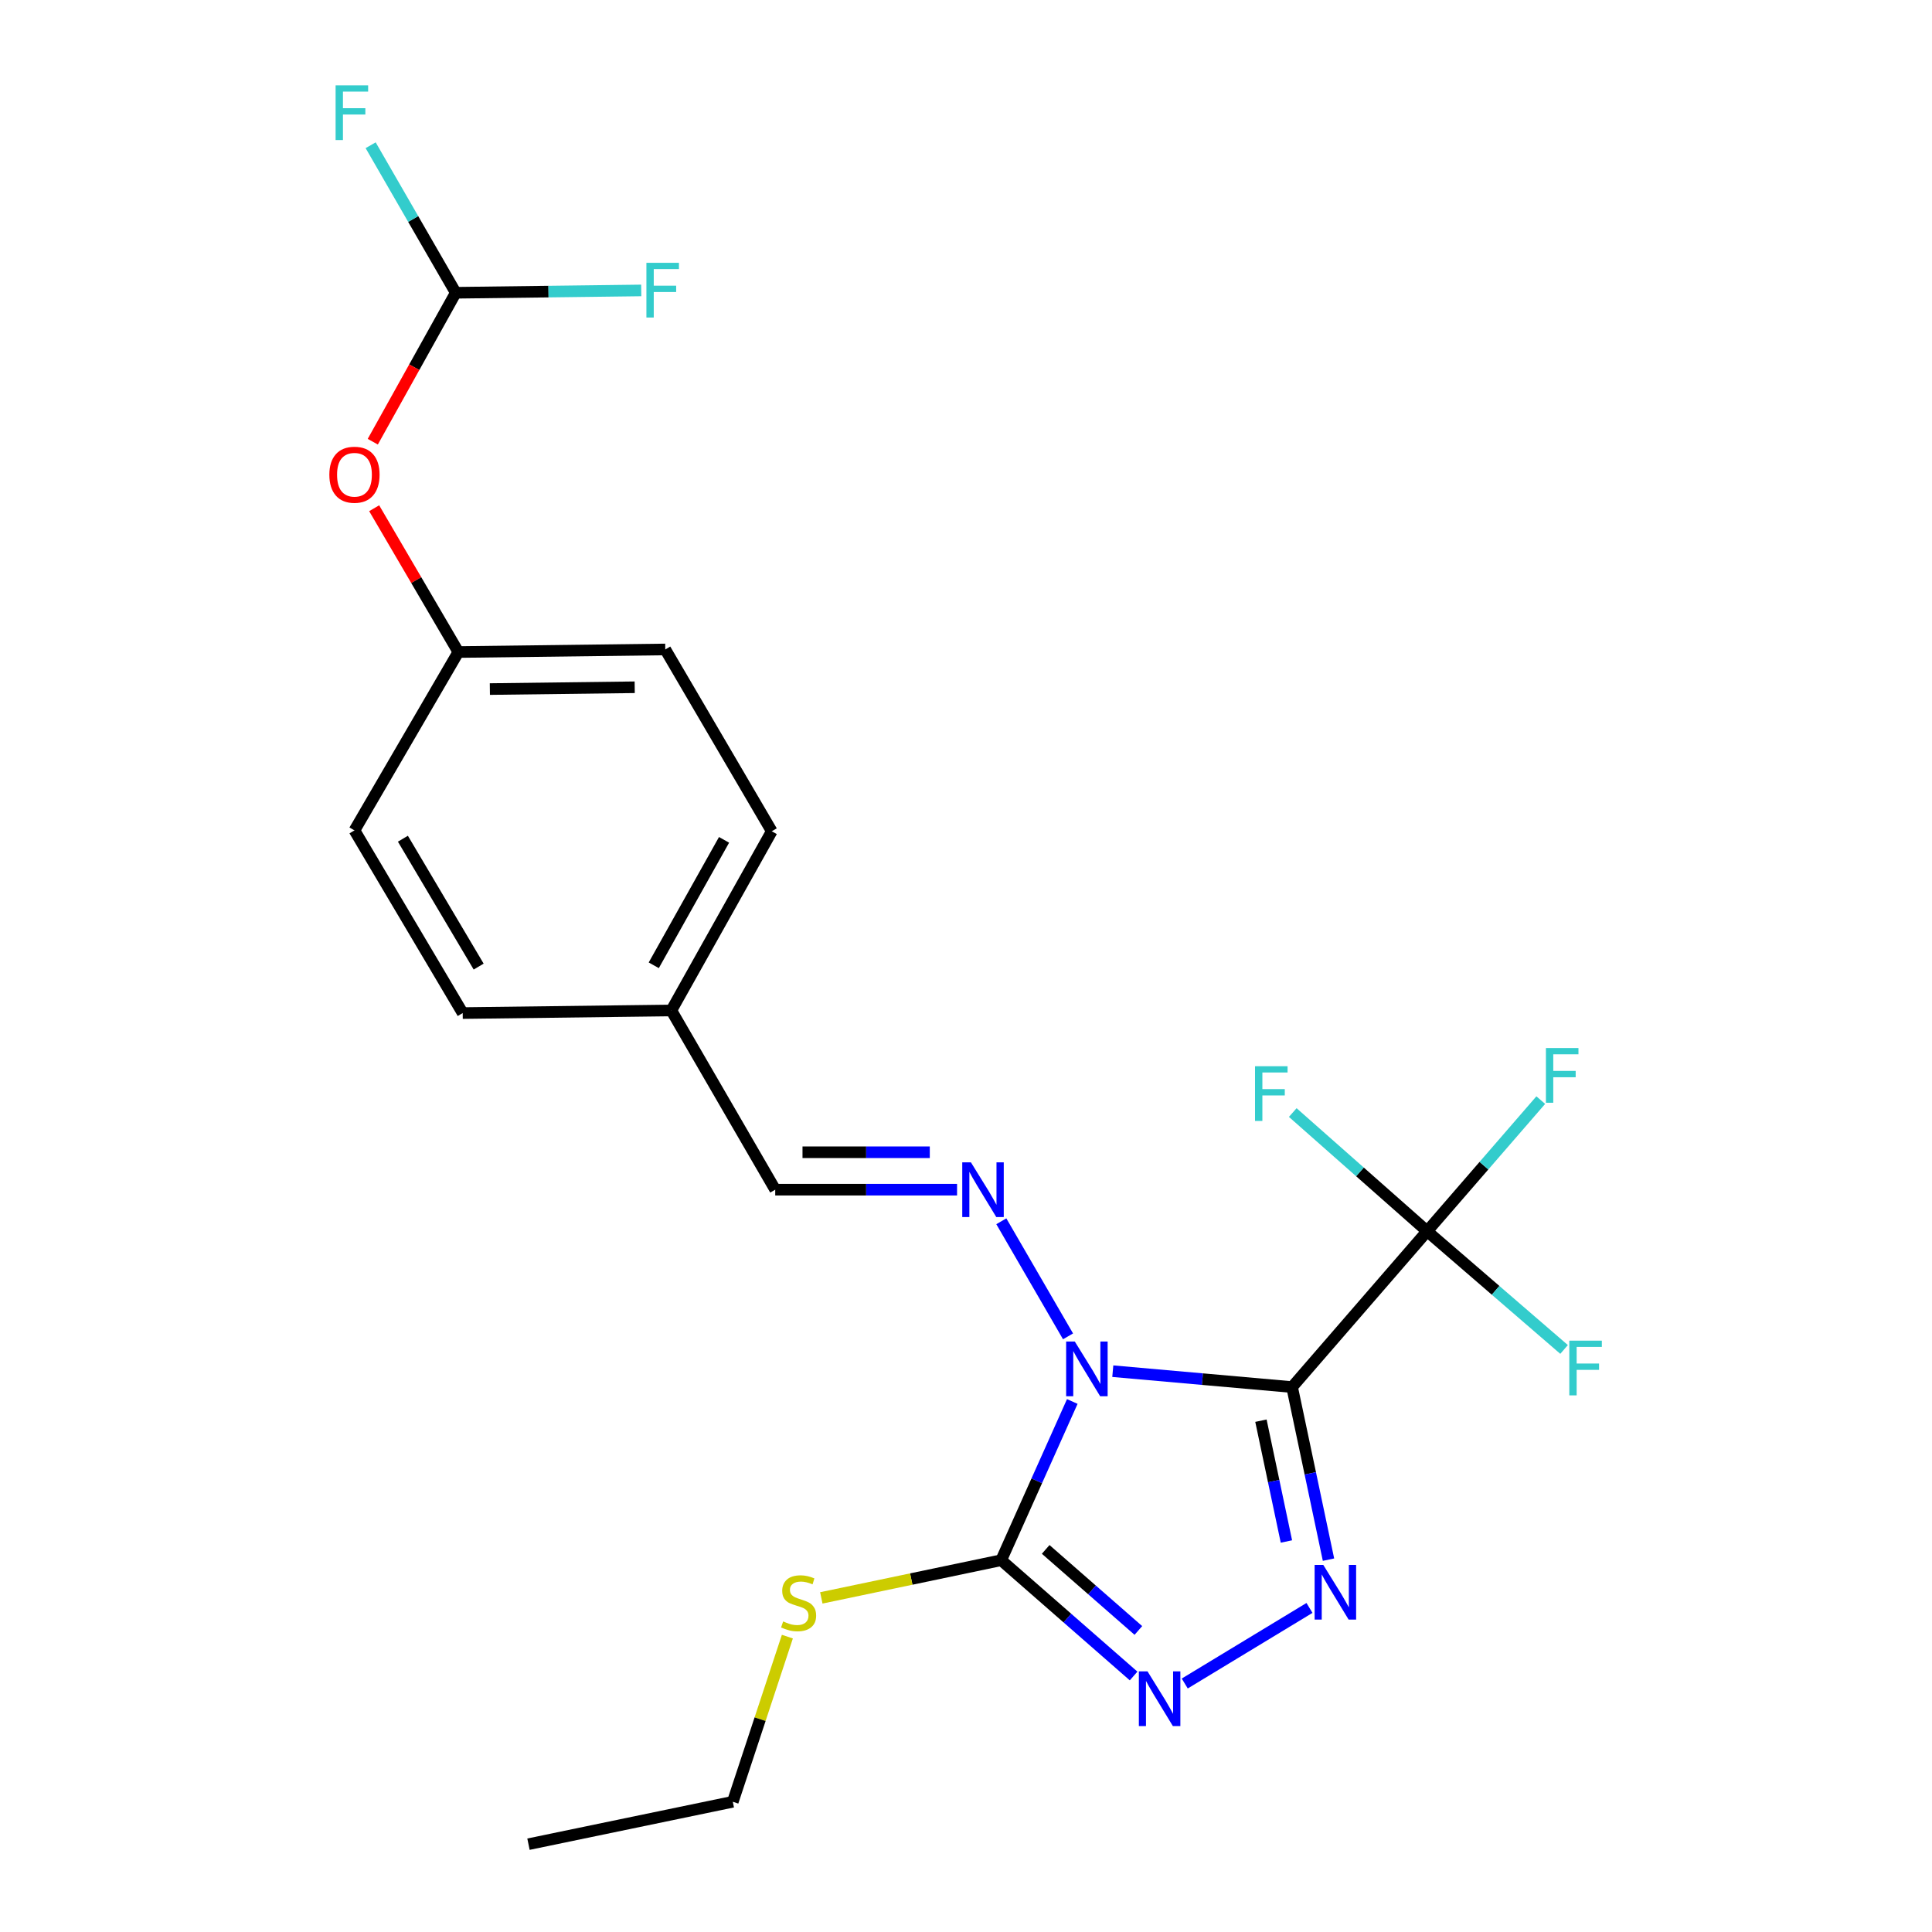 <?xml version='1.0' encoding='iso-8859-1'?>
<svg version='1.1' baseProfile='full'
              xmlns='http://www.w3.org/2000/svg'
                      xmlns:rdkit='http://www.rdkit.org/xml'
                      xmlns:xlink='http://www.w3.org/1999/xlink'
                  xml:space='preserve'
width='1000px' height='1000px' viewBox='0 0 1000 1000'>
<!-- END OF HEADER -->
<rect style='opacity:1.0;fill:#FFFFFF;stroke:none' width='1000' height='1000' x='0' y='0'> </rect>
<path class='bond-0' d='M 575.979,709.721 L 622.38,713.835' style='fill:none;fill-rule:evenodd;stroke:#0000FF;stroke-width:6px;stroke-linecap:butt;stroke-linejoin:miter;stroke-opacity:1' />
<path class='bond-0' d='M 622.38,713.835 L 668.782,717.949' style='fill:none;fill-rule:evenodd;stroke:#000000;stroke-width:6px;stroke-linecap:butt;stroke-linejoin:miter;stroke-opacity:1' />
<path class='bond-2' d='M 555.016,725.406 L 536.616,766.485' style='fill:none;fill-rule:evenodd;stroke:#0000FF;stroke-width:6px;stroke-linecap:butt;stroke-linejoin:miter;stroke-opacity:1' />
<path class='bond-2' d='M 536.616,766.485 L 518.217,807.564' style='fill:none;fill-rule:evenodd;stroke:#000000;stroke-width:6px;stroke-linecap:butt;stroke-linejoin:miter;stroke-opacity:1' />
<path class='bond-5' d='M 552.811,691.693 L 518.282,632.129' style='fill:none;fill-rule:evenodd;stroke:#0000FF;stroke-width:6px;stroke-linecap:butt;stroke-linejoin:miter;stroke-opacity:1' />
<path class='bond-1' d='M 668.782,717.949 L 678.204,762.611' style='fill:none;fill-rule:evenodd;stroke:#000000;stroke-width:6px;stroke-linecap:butt;stroke-linejoin:miter;stroke-opacity:1' />
<path class='bond-1' d='M 678.204,762.611 L 687.626,807.273' style='fill:none;fill-rule:evenodd;stroke:#0000FF;stroke-width:6px;stroke-linecap:butt;stroke-linejoin:miter;stroke-opacity:1' />
<path class='bond-1' d='M 652.656,735.346 L 659.252,766.609' style='fill:none;fill-rule:evenodd;stroke:#000000;stroke-width:6px;stroke-linecap:butt;stroke-linejoin:miter;stroke-opacity:1' />
<path class='bond-1' d='M 659.252,766.609 L 665.847,797.873' style='fill:none;fill-rule:evenodd;stroke:#0000FF;stroke-width:6px;stroke-linecap:butt;stroke-linejoin:miter;stroke-opacity:1' />
<path class='bond-4' d='M 668.782,717.949 L 738.684,637.286' style='fill:none;fill-rule:evenodd;stroke:#000000;stroke-width:6px;stroke-linecap:butt;stroke-linejoin:miter;stroke-opacity:1' />
<path class='bond-23' d='M 677.786,832.265 L 613.222,871.382' style='fill:none;fill-rule:evenodd;stroke:#0000FF;stroke-width:6px;stroke-linecap:butt;stroke-linejoin:miter;stroke-opacity:1' />
<path class='bond-3' d='M 518.217,807.564 L 552.484,837.528' style='fill:none;fill-rule:evenodd;stroke:#000000;stroke-width:6px;stroke-linecap:butt;stroke-linejoin:miter;stroke-opacity:1' />
<path class='bond-3' d='M 552.484,837.528 L 586.751,867.491' style='fill:none;fill-rule:evenodd;stroke:#0000FF;stroke-width:6px;stroke-linecap:butt;stroke-linejoin:miter;stroke-opacity:1' />
<path class='bond-3' d='M 541.247,801.972 L 565.234,822.946' style='fill:none;fill-rule:evenodd;stroke:#000000;stroke-width:6px;stroke-linecap:butt;stroke-linejoin:miter;stroke-opacity:1' />
<path class='bond-3' d='M 565.234,822.946 L 589.221,843.921' style='fill:none;fill-rule:evenodd;stroke:#0000FF;stroke-width:6px;stroke-linecap:butt;stroke-linejoin:miter;stroke-opacity:1' />
<path class='bond-8' d='M 518.217,807.564 L 471.665,817.314' style='fill:none;fill-rule:evenodd;stroke:#000000;stroke-width:6px;stroke-linecap:butt;stroke-linejoin:miter;stroke-opacity:1' />
<path class='bond-8' d='M 471.665,817.314 L 425.112,827.064' style='fill:none;fill-rule:evenodd;stroke:#CCCC00;stroke-width:6px;stroke-linecap:butt;stroke-linejoin:miter;stroke-opacity:1' />
<path class='bond-10' d='M 738.684,637.286 L 768.09,603.352' style='fill:none;fill-rule:evenodd;stroke:#000000;stroke-width:6px;stroke-linecap:butt;stroke-linejoin:miter;stroke-opacity:1' />
<path class='bond-10' d='M 768.09,603.352 L 797.497,569.419' style='fill:none;fill-rule:evenodd;stroke:#33CCCC;stroke-width:6px;stroke-linecap:butt;stroke-linejoin:miter;stroke-opacity:1' />
<path class='bond-11' d='M 738.684,637.286 L 703.908,606.569' style='fill:none;fill-rule:evenodd;stroke:#000000;stroke-width:6px;stroke-linecap:butt;stroke-linejoin:miter;stroke-opacity:1' />
<path class='bond-11' d='M 703.908,606.569 L 669.132,575.853' style='fill:none;fill-rule:evenodd;stroke:#33CCCC;stroke-width:6px;stroke-linecap:butt;stroke-linejoin:miter;stroke-opacity:1' />
<path class='bond-12' d='M 738.684,637.286 L 774.123,667.88' style='fill:none;fill-rule:evenodd;stroke:#000000;stroke-width:6px;stroke-linecap:butt;stroke-linejoin:miter;stroke-opacity:1' />
<path class='bond-12' d='M 774.123,667.88 L 809.563,698.474' style='fill:none;fill-rule:evenodd;stroke:#33CCCC;stroke-width:6px;stroke-linecap:butt;stroke-linejoin:miter;stroke-opacity:1' />
<path class='bond-7' d='M 495.373,615.775 L 448.316,615.775' style='fill:none;fill-rule:evenodd;stroke:#0000FF;stroke-width:6px;stroke-linecap:butt;stroke-linejoin:miter;stroke-opacity:1' />
<path class='bond-7' d='M 448.316,615.775 L 401.258,615.775' style='fill:none;fill-rule:evenodd;stroke:#000000;stroke-width:6px;stroke-linecap:butt;stroke-linejoin:miter;stroke-opacity:1' />
<path class='bond-7' d='M 481.256,596.406 L 448.316,596.406' style='fill:none;fill-rule:evenodd;stroke:#0000FF;stroke-width:6px;stroke-linecap:butt;stroke-linejoin:miter;stroke-opacity:1' />
<path class='bond-7' d='M 448.316,596.406 L 415.376,596.406' style='fill:none;fill-rule:evenodd;stroke:#000000;stroke-width:6px;stroke-linecap:butt;stroke-linejoin:miter;stroke-opacity:1' />
<path class='bond-6' d='M 235.898,151.534 L 214.424,190.079' style='fill:none;fill-rule:evenodd;stroke:#000000;stroke-width:6px;stroke-linecap:butt;stroke-linejoin:miter;stroke-opacity:1' />
<path class='bond-6' d='M 214.424,190.079 L 192.95,228.624' style='fill:none;fill-rule:evenodd;stroke:#FF0000;stroke-width:6px;stroke-linecap:butt;stroke-linejoin:miter;stroke-opacity:1' />
<path class='bond-15' d='M 235.898,151.534 L 213.872,113.355' style='fill:none;fill-rule:evenodd;stroke:#000000;stroke-width:6px;stroke-linecap:butt;stroke-linejoin:miter;stroke-opacity:1' />
<path class='bond-15' d='M 213.872,113.355 L 191.847,75.175' style='fill:none;fill-rule:evenodd;stroke:#33CCCC;stroke-width:6px;stroke-linecap:butt;stroke-linejoin:miter;stroke-opacity:1' />
<path class='bond-16' d='M 235.898,151.534 L 283.9,150.932' style='fill:none;fill-rule:evenodd;stroke:#000000;stroke-width:6px;stroke-linecap:butt;stroke-linejoin:miter;stroke-opacity:1' />
<path class='bond-16' d='M 283.9,150.932 L 331.902,150.329' style='fill:none;fill-rule:evenodd;stroke:#33CCCC;stroke-width:6px;stroke-linecap:butt;stroke-linejoin:miter;stroke-opacity:1' />
<path class='bond-13' d='M 401.258,615.775 L 347.487,523.017' style='fill:none;fill-rule:evenodd;stroke:#000000;stroke-width:6px;stroke-linecap:butt;stroke-linejoin:miter;stroke-opacity:1' />
<path class='bond-21' d='M 407.54,847.121 L 393.418,889.857' style='fill:none;fill-rule:evenodd;stroke:#CCCC00;stroke-width:6px;stroke-linecap:butt;stroke-linejoin:miter;stroke-opacity:1' />
<path class='bond-21' d='M 393.418,889.857 L 379.296,932.594' style='fill:none;fill-rule:evenodd;stroke:#000000;stroke-width:6px;stroke-linecap:butt;stroke-linejoin:miter;stroke-opacity:1' />
<path class='bond-9' d='M 193.67,263.058 L 215.456,300.275' style='fill:none;fill-rule:evenodd;stroke:#FF0000;stroke-width:6px;stroke-linecap:butt;stroke-linejoin:miter;stroke-opacity:1' />
<path class='bond-9' d='M 215.456,300.275 L 237.243,337.491' style='fill:none;fill-rule:evenodd;stroke:#000000;stroke-width:6px;stroke-linecap:butt;stroke-linejoin:miter;stroke-opacity:1' />
<path class='bond-17' d='M 347.487,523.017 L 239.492,524.363' style='fill:none;fill-rule:evenodd;stroke:#000000;stroke-width:6px;stroke-linecap:butt;stroke-linejoin:miter;stroke-opacity:1' />
<path class='bond-20' d='M 347.487,523.017 L 399.461,430.26' style='fill:none;fill-rule:evenodd;stroke:#000000;stroke-width:6px;stroke-linecap:butt;stroke-linejoin:miter;stroke-opacity:1' />
<path class='bond-20' d='M 338.386,499.636 L 374.768,434.705' style='fill:none;fill-rule:evenodd;stroke:#000000;stroke-width:6px;stroke-linecap:butt;stroke-linejoin:miter;stroke-opacity:1' />
<path class='bond-14' d='M 237.243,337.491 L 344.345,336.157' style='fill:none;fill-rule:evenodd;stroke:#000000;stroke-width:6px;stroke-linecap:butt;stroke-linejoin:miter;stroke-opacity:1' />
<path class='bond-14' d='M 253.55,356.659 L 328.521,355.725' style='fill:none;fill-rule:evenodd;stroke:#000000;stroke-width:6px;stroke-linecap:butt;stroke-linejoin:miter;stroke-opacity:1' />
<path class='bond-24' d='M 237.243,337.491 L 183.471,429.808' style='fill:none;fill-rule:evenodd;stroke:#000000;stroke-width:6px;stroke-linecap:butt;stroke-linejoin:miter;stroke-opacity:1' />
<path class='bond-19' d='M 239.492,524.363 L 183.471,429.808' style='fill:none;fill-rule:evenodd;stroke:#000000;stroke-width:6px;stroke-linecap:butt;stroke-linejoin:miter;stroke-opacity:1' />
<path class='bond-19' d='M 247.753,500.306 L 208.539,434.118' style='fill:none;fill-rule:evenodd;stroke:#000000;stroke-width:6px;stroke-linecap:butt;stroke-linejoin:miter;stroke-opacity:1' />
<path class='bond-18' d='M 344.345,336.157 L 399.461,430.26' style='fill:none;fill-rule:evenodd;stroke:#000000;stroke-width:6px;stroke-linecap:butt;stroke-linejoin:miter;stroke-opacity:1' />
<path class='bond-22' d='M 379.296,932.594 L 273.539,954.545' style='fill:none;fill-rule:evenodd;stroke:#000000;stroke-width:6px;stroke-linecap:butt;stroke-linejoin:miter;stroke-opacity:1' />
<path  class='atom-0' d='M 556.313 694.373
L 565.593 709.373
Q 566.513 710.853, 567.993 713.533
Q 569.473 716.213, 569.553 716.373
L 569.553 694.373
L 573.313 694.373
L 573.313 722.693
L 569.433 722.693
L 559.473 706.293
Q 558.313 704.373, 557.073 702.173
Q 555.873 699.973, 555.513 699.293
L 555.513 722.693
L 551.833 722.693
L 551.833 694.373
L 556.313 694.373
' fill='#0000FF'/>
<path  class='atom-2' d='M 684.926 809.987
L 694.206 824.987
Q 695.126 826.467, 696.606 829.147
Q 698.086 831.827, 698.166 831.987
L 698.166 809.987
L 701.926 809.987
L 701.926 838.307
L 698.046 838.307
L 688.086 821.907
Q 686.926 819.987, 685.686 817.787
Q 684.486 815.587, 684.126 814.907
L 684.126 838.307
L 680.446 838.307
L 680.446 809.987
L 684.926 809.987
' fill='#0000FF'/>
<path  class='atom-4' d='M 593.954 865.103
L 603.234 880.103
Q 604.154 881.583, 605.634 884.263
Q 607.114 886.943, 607.194 887.103
L 607.194 865.103
L 610.954 865.103
L 610.954 893.423
L 607.074 893.423
L 597.114 877.023
Q 595.954 875.103, 594.714 872.903
Q 593.514 870.703, 593.154 870.023
L 593.154 893.423
L 589.474 893.423
L 589.474 865.103
L 593.954 865.103
' fill='#0000FF'/>
<path  class='atom-6' d='M 502.542 601.615
L 511.822 616.615
Q 512.742 618.095, 514.222 620.775
Q 515.702 623.455, 515.782 623.615
L 515.782 601.615
L 519.542 601.615
L 519.542 629.935
L 515.662 629.935
L 505.702 613.535
Q 504.542 611.615, 503.302 609.415
Q 502.102 607.215, 501.742 606.535
L 501.742 629.935
L 498.062 629.935
L 498.062 601.615
L 502.542 601.615
' fill='#0000FF'/>
<path  class='atom-9' d='M 405.354 839.247
Q 405.674 839.367, 406.994 839.927
Q 408.314 840.487, 409.754 840.847
Q 411.234 841.167, 412.674 841.167
Q 415.354 841.167, 416.914 839.887
Q 418.474 838.567, 418.474 836.287
Q 418.474 834.727, 417.674 833.767
Q 416.914 832.807, 415.714 832.287
Q 414.514 831.767, 412.514 831.167
Q 409.994 830.407, 408.474 829.687
Q 406.994 828.967, 405.914 827.447
Q 404.874 825.927, 404.874 823.367
Q 404.874 819.807, 407.274 817.607
Q 409.714 815.407, 414.514 815.407
Q 417.794 815.407, 421.514 816.967
L 420.594 820.047
Q 417.194 818.647, 414.634 818.647
Q 411.874 818.647, 410.354 819.807
Q 408.834 820.927, 408.874 822.887
Q 408.874 824.407, 409.634 825.327
Q 410.434 826.247, 411.554 826.767
Q 412.714 827.287, 414.634 827.887
Q 417.194 828.687, 418.714 829.487
Q 420.234 830.287, 421.314 831.927
Q 422.434 833.527, 422.434 836.287
Q 422.434 840.207, 419.794 842.327
Q 417.194 844.407, 412.834 844.407
Q 410.314 844.407, 408.394 843.847
Q 406.514 843.327, 404.274 842.407
L 405.354 839.247
' fill='#CCCC00'/>
<path  class='atom-10' d='M 170.471 245.717
Q 170.471 238.917, 173.831 235.117
Q 177.191 231.317, 183.471 231.317
Q 189.751 231.317, 193.111 235.117
Q 196.471 238.917, 196.471 245.717
Q 196.471 252.597, 193.071 256.517
Q 189.671 260.397, 183.471 260.397
Q 177.231 260.397, 173.831 256.517
Q 170.471 252.637, 170.471 245.717
M 183.471 257.197
Q 187.791 257.197, 190.111 254.317
Q 192.471 251.397, 192.471 245.717
Q 192.471 240.157, 190.111 237.357
Q 187.791 234.517, 183.471 234.517
Q 179.151 234.517, 176.791 237.317
Q 174.471 240.117, 174.471 245.717
Q 174.471 251.437, 176.791 254.317
Q 179.151 257.197, 183.471 257.197
' fill='#FF0000'/>
<path  class='atom-11' d='M 800.166 542.463
L 817.006 542.463
L 817.006 545.703
L 803.966 545.703
L 803.966 554.303
L 815.566 554.303
L 815.566 557.583
L 803.966 557.583
L 803.966 570.783
L 800.166 570.783
L 800.166 542.463
' fill='#33CCCC'/>
<path  class='atom-12' d='M 649.601 551.879
L 666.441 551.879
L 666.441 555.119
L 653.401 555.119
L 653.401 563.719
L 665.001 563.719
L 665.001 566.999
L 653.401 566.999
L 653.401 580.199
L 649.601 580.199
L 649.601 551.879
' fill='#33CCCC'/>
<path  class='atom-13' d='M 812.271 693.921
L 829.111 693.921
L 829.111 697.161
L 816.071 697.161
L 816.071 705.761
L 827.671 705.761
L 827.671 709.041
L 816.071 709.041
L 816.071 722.241
L 812.271 722.241
L 812.271 693.921
' fill='#33CCCC'/>
<path  class='atom-16' d='M 173.706 44.165
L 190.546 44.165
L 190.546 47.405
L 177.506 47.405
L 177.506 56.005
L 189.106 56.005
L 189.106 59.285
L 177.506 59.285
L 177.506 72.485
L 173.706 72.485
L 173.706 44.165
' fill='#33CCCC'/>
<path  class='atom-17' d='M 334.58 136.029
L 351.42 136.029
L 351.42 139.269
L 338.38 139.269
L 338.38 147.869
L 349.98 147.869
L 349.98 151.149
L 338.38 151.149
L 338.38 164.349
L 334.58 164.349
L 334.58 136.029
' fill='#33CCCC'/>
</svg>
